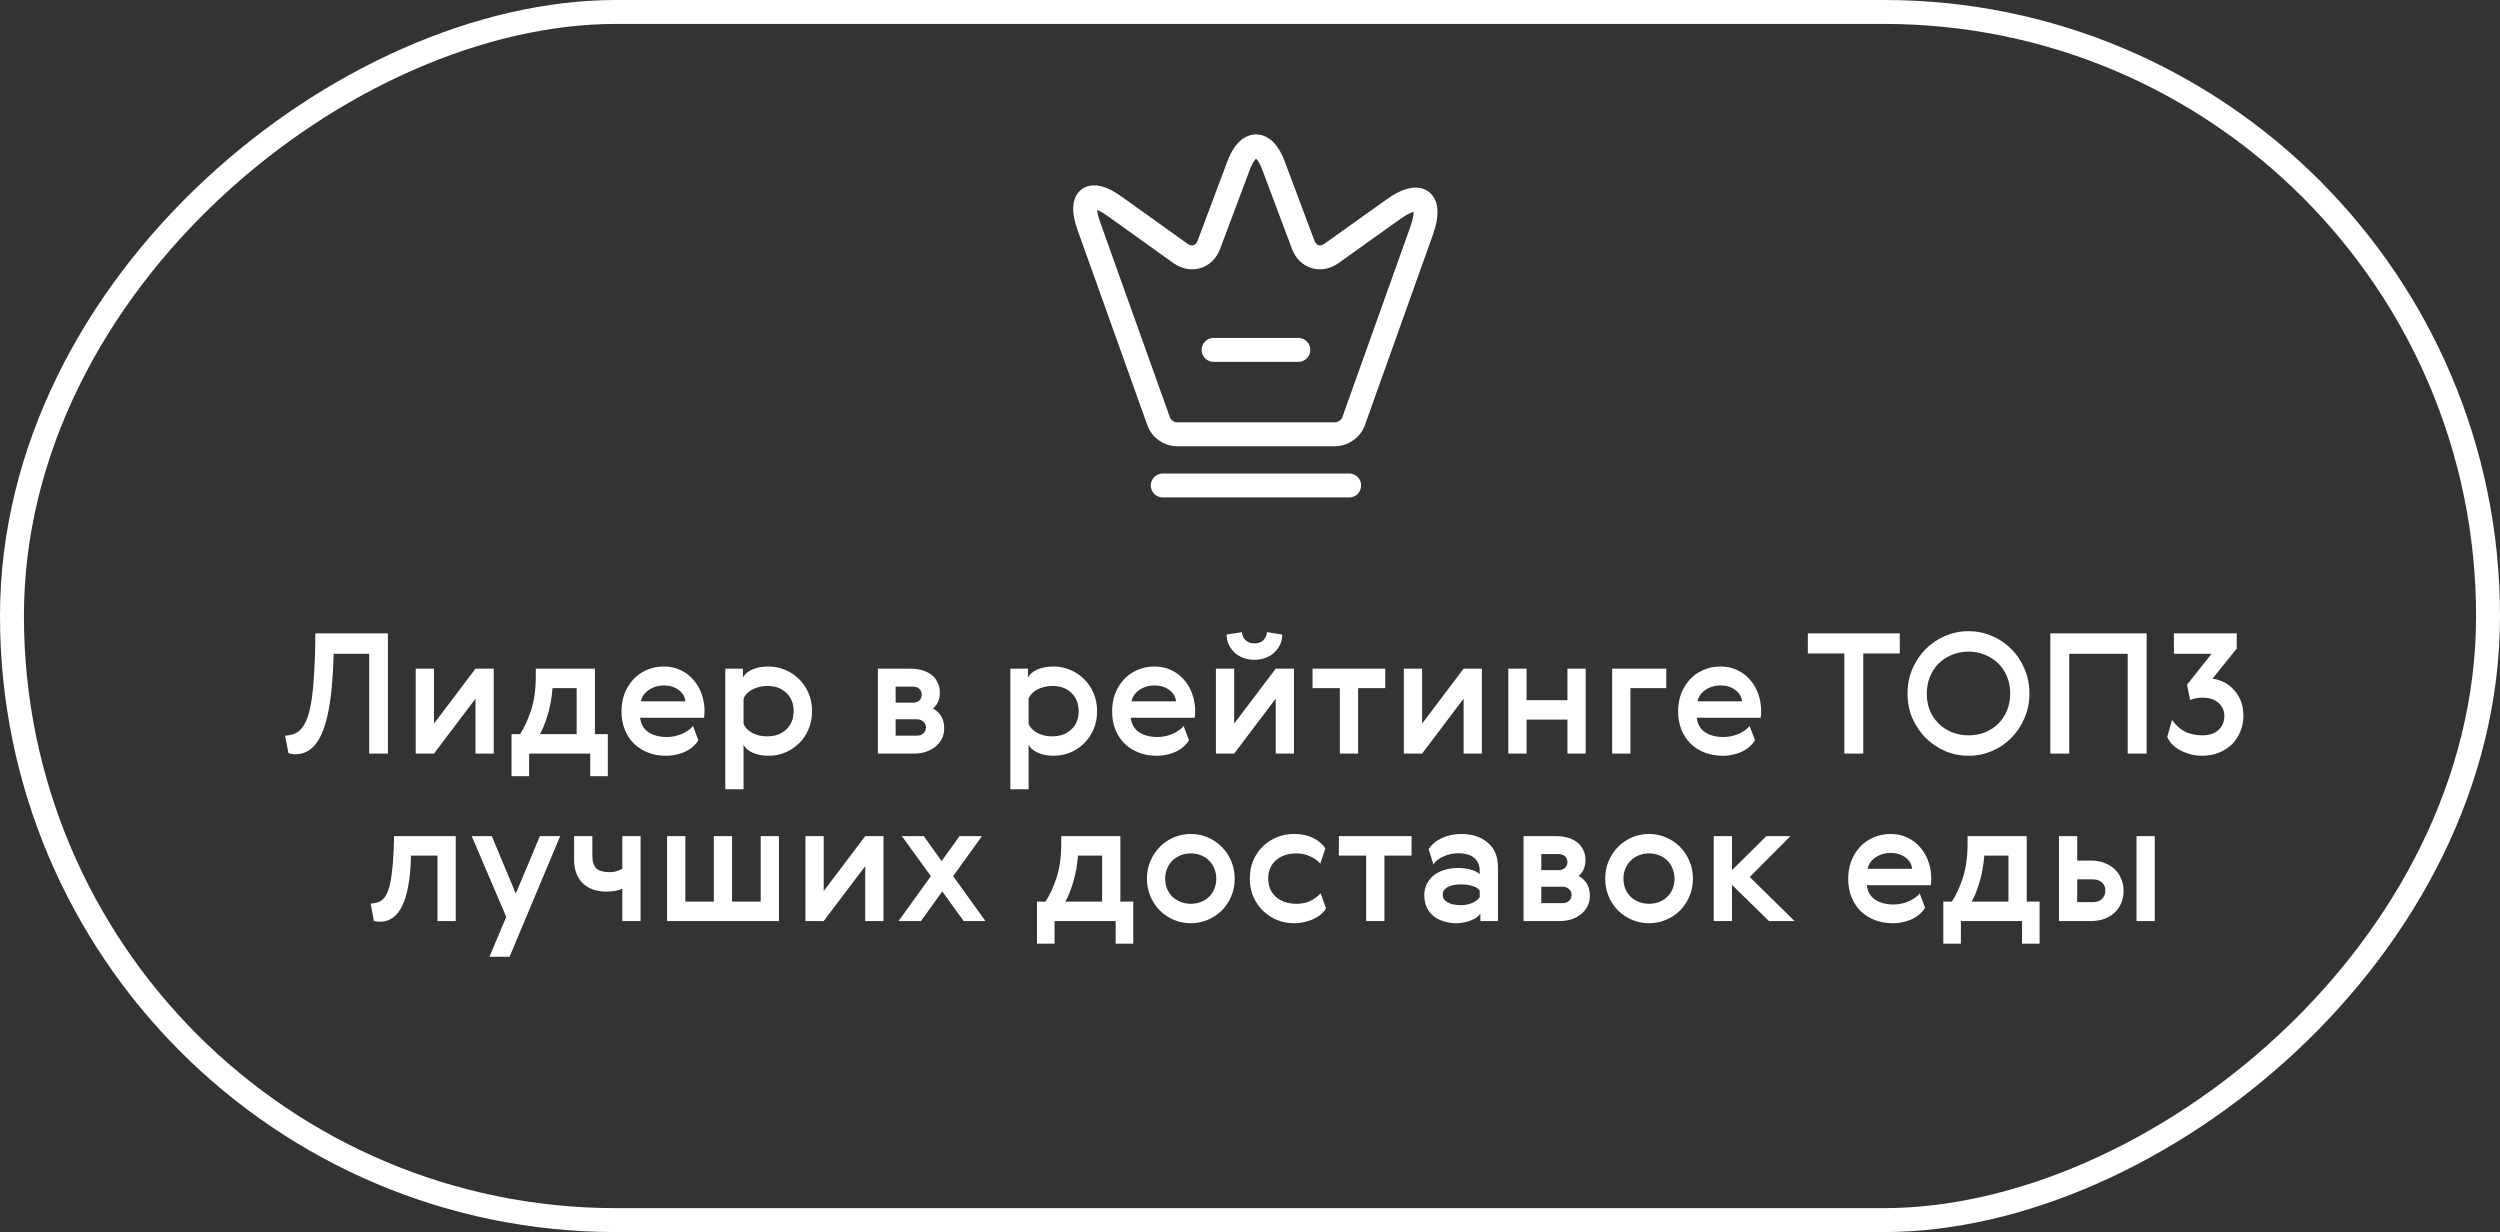 <?xml version="1.0" encoding="UTF-8"?> <svg xmlns="http://www.w3.org/2000/svg" width="209" height="103" viewBox="0 0 209 103" fill="none"><rect x="0" y="0" width="209" height="103" fill="#333333" stroke="none"/> <rect x="1" y="102" width="101" height="207" rx="50.5" transform="rotate(-90 1 102)" stroke="white" stroke-width="2"></rect> <path d="M32.429 52.948V63H30.861V54.656H27.893C27.856 56.103 27.767 57.353 27.627 58.408C27.487 59.463 27.286 60.335 27.025 61.026C26.764 61.717 26.437 62.23 26.045 62.566C25.662 62.893 25.205 63.056 24.673 63.056C24.57 63.056 24.468 63.047 24.365 63.028C24.262 63.009 24.178 62.986 24.113 62.958L23.833 61.502C24.113 61.483 24.37 61.432 24.603 61.348C24.836 61.255 25.042 61.101 25.219 60.886C25.406 60.662 25.569 60.359 25.709 59.976C25.849 59.584 25.966 59.075 26.059 58.45C26.152 57.815 26.222 57.05 26.269 56.154C26.325 55.258 26.358 54.189 26.367 52.948H32.429ZM36.28 55.902V60.494L39.752 55.902L41.278 55.902V63H39.752V58.408L36.28 63H34.754V55.902H36.28ZM43.477 61.376C43.813 60.872 44.116 60.219 44.387 59.416C44.657 58.604 44.793 57.629 44.793 56.49V55.902H49.735V61.376H50.813V64.89H49.343V63L44.233 63V64.89H42.763V61.376H43.477ZM48.209 61.376V57.526H46.193C46.118 58.413 45.973 59.187 45.759 59.85C45.553 60.513 45.343 61.021 45.129 61.376H48.209ZM55.75 61.614C56.198 61.614 56.623 61.525 57.024 61.348C57.435 61.161 57.738 60.942 57.934 60.69L58.382 61.88C58.289 62.048 58.158 62.211 57.99 62.37C57.822 62.529 57.621 62.669 57.388 62.79C57.155 62.911 56.894 63.005 56.604 63.07C56.324 63.145 56.021 63.182 55.694 63.182C55.162 63.182 54.667 63.098 54.21 62.93C53.753 62.753 53.356 62.505 53.02 62.188C52.684 61.861 52.423 61.469 52.236 61.012C52.05 60.545 51.956 60.027 51.956 59.458C51.956 58.954 52.035 58.478 52.194 58.03C52.362 57.582 52.6 57.185 52.908 56.84C53.216 56.495 53.59 56.224 54.028 56.028C54.467 55.823 54.962 55.72 55.512 55.72C56.026 55.72 56.492 55.823 56.912 56.028C57.332 56.224 57.687 56.495 57.976 56.84C58.275 57.176 58.504 57.573 58.662 58.03C58.821 58.478 58.9 58.949 58.9 59.444C58.9 59.649 58.886 59.836 58.858 60.004H53.51C53.585 60.555 53.823 60.961 54.224 61.222C54.626 61.483 55.134 61.614 55.75 61.614ZM57.304 58.632C57.258 58.231 57.062 57.909 56.716 57.666C56.38 57.423 55.979 57.302 55.512 57.302C55.27 57.302 55.041 57.335 54.826 57.4C54.611 57.465 54.416 57.559 54.238 57.68C54.07 57.792 53.925 57.932 53.804 58.1C53.692 58.259 53.617 58.436 53.58 58.632H57.304ZM67.593 57.946C67.789 58.403 67.887 58.907 67.887 59.458C67.887 60.009 67.789 60.513 67.593 60.97C67.397 61.427 67.131 61.819 66.795 62.146C66.459 62.473 66.072 62.729 65.633 62.916C65.204 63.093 64.751 63.182 64.275 63.182C63.743 63.182 63.286 63.093 62.903 62.916C62.521 62.739 62.273 62.515 62.161 62.244V65.982H60.635V55.902H62.105V56.658C62.227 56.387 62.479 56.163 62.861 55.986C63.253 55.809 63.715 55.72 64.247 55.72C64.733 55.72 65.195 55.813 65.633 56C66.072 56.177 66.459 56.434 66.795 56.77C67.131 57.097 67.397 57.489 67.593 57.946ZM66.347 59.444C66.347 58.809 66.142 58.301 65.731 57.918C65.33 57.535 64.798 57.344 64.135 57.344C63.902 57.344 63.678 57.372 63.463 57.428C63.249 57.484 63.053 57.559 62.875 57.652C62.707 57.745 62.558 57.857 62.427 57.988C62.306 58.119 62.217 58.259 62.161 58.408V60.508C62.217 60.657 62.306 60.797 62.427 60.928C62.558 61.059 62.707 61.171 62.875 61.264C63.053 61.357 63.249 61.432 63.463 61.488C63.678 61.535 63.902 61.558 64.135 61.558C64.798 61.558 65.33 61.367 65.731 60.984C66.142 60.601 66.347 60.088 66.347 59.444ZM76.107 55.902C76.462 55.902 76.788 55.944 77.087 56.028C77.386 56.112 77.642 56.238 77.857 56.406C78.081 56.574 78.254 56.784 78.375 57.036C78.506 57.279 78.571 57.559 78.571 57.876C78.571 58.175 78.525 58.431 78.431 58.646C78.347 58.851 78.203 59.047 77.997 59.234C78.296 59.393 78.525 59.607 78.683 59.878C78.851 60.149 78.935 60.489 78.935 60.9C78.935 61.227 78.865 61.521 78.725 61.782C78.594 62.034 78.412 62.253 78.179 62.44C77.955 62.617 77.689 62.757 77.381 62.86C77.073 62.953 76.746 63 76.401 63H73.391V55.902H76.107ZM76.653 61.502C76.868 61.502 77.045 61.441 77.185 61.32C77.335 61.189 77.409 61.017 77.409 60.802C77.409 60.606 77.335 60.447 77.185 60.326C77.045 60.195 76.863 60.13 76.639 60.13H74.875V61.502H76.653ZM76.317 58.744C76.541 58.744 76.719 58.683 76.849 58.562C76.989 58.431 77.059 58.273 77.059 58.086C77.059 57.871 76.989 57.703 76.849 57.582C76.709 57.461 76.532 57.4 76.317 57.4H74.875V58.744H76.317ZM91.423 57.946C91.619 58.403 91.717 58.907 91.717 59.458C91.717 60.009 91.619 60.513 91.423 60.97C91.227 61.427 90.961 61.819 90.625 62.146C90.289 62.473 89.902 62.729 89.463 62.916C89.034 63.093 88.581 63.182 88.105 63.182C87.573 63.182 87.116 63.093 86.733 62.916C86.351 62.739 86.103 62.515 85.991 62.244V65.982H84.465V55.902H85.935V56.658C86.057 56.387 86.309 56.163 86.691 55.986C87.083 55.809 87.545 55.72 88.077 55.72C88.563 55.72 89.025 55.813 89.463 56C89.902 56.177 90.289 56.434 90.625 56.77C90.961 57.097 91.227 57.489 91.423 57.946ZM90.177 59.444C90.177 58.809 89.972 58.301 89.561 57.918C89.16 57.535 88.628 57.344 87.965 57.344C87.732 57.344 87.508 57.372 87.293 57.428C87.079 57.484 86.883 57.559 86.705 57.652C86.537 57.745 86.388 57.857 86.257 57.988C86.136 58.119 86.047 58.259 85.991 58.408V60.508C86.047 60.657 86.136 60.797 86.257 60.928C86.388 61.059 86.537 61.171 86.705 61.264C86.883 61.357 87.079 61.432 87.293 61.488C87.508 61.535 87.732 61.558 87.965 61.558C88.628 61.558 89.16 61.367 89.561 60.984C89.972 60.601 90.177 60.088 90.177 59.444ZM96.766 61.614C97.214 61.614 97.638 61.525 98.04 61.348C98.451 61.161 98.754 60.942 98.95 60.69L99.398 61.88C99.305 62.048 99.174 62.211 99.006 62.37C98.838 62.529 98.637 62.669 98.404 62.79C98.171 62.911 97.909 63.005 97.62 63.07C97.34 63.145 97.037 63.182 96.71 63.182C96.178 63.182 95.683 63.098 95.226 62.93C94.769 62.753 94.372 62.505 94.036 62.188C93.7 61.861 93.439 61.469 93.252 61.012C93.065 60.545 92.972 60.027 92.972 59.458C92.972 58.954 93.051 58.478 93.21 58.03C93.378 57.582 93.616 57.185 93.924 56.84C94.232 56.495 94.605 56.224 95.044 56.028C95.483 55.823 95.977 55.72 96.528 55.72C97.041 55.72 97.508 55.823 97.928 56.028C98.348 56.224 98.703 56.495 98.992 56.84C99.29 57.176 99.519 57.573 99.678 58.03C99.837 58.478 99.916 58.949 99.916 59.444C99.916 59.649 99.902 59.836 99.874 60.004H94.526C94.6 60.555 94.838 60.961 95.24 61.222C95.641 61.483 96.15 61.614 96.766 61.614ZM98.32 58.632C98.273 58.231 98.077 57.909 97.732 57.666C97.396 57.423 96.995 57.302 96.528 57.302C96.285 57.302 96.056 57.335 95.842 57.4C95.627 57.465 95.431 57.559 95.254 57.68C95.086 57.792 94.941 57.932 94.82 58.1C94.708 58.259 94.633 58.436 94.596 58.632H98.32ZM103.177 55.902V60.494L106.649 55.902H108.175V63H106.649V58.408L103.177 63H101.651V55.902H103.177ZM107.195 53.046C107.195 53.354 107.134 53.639 107.013 53.9C106.892 54.152 106.724 54.376 106.509 54.572C106.304 54.759 106.056 54.903 105.767 55.006C105.487 55.109 105.188 55.16 104.871 55.16C104.554 55.16 104.25 55.109 103.961 55.006C103.681 54.903 103.434 54.759 103.219 54.572C103.014 54.376 102.85 54.152 102.729 53.9C102.608 53.639 102.547 53.354 102.547 53.046L103.821 52.85C103.84 53.102 103.938 53.321 104.115 53.508C104.302 53.695 104.554 53.788 104.871 53.788C105.198 53.788 105.45 53.695 105.627 53.508C105.804 53.321 105.902 53.102 105.921 52.85L107.195 53.046ZM115.805 57.526H113.537V63H112.011V57.526H109.729V55.902H115.805V57.526ZM118.886 55.902V60.494L122.358 55.902H123.884V63H122.358V58.408L118.886 63H117.36V55.902H118.886ZM127.622 55.902V58.534L131.038 58.534V55.902H132.564V63H131.038V60.158H127.622V63H126.096V55.902H127.622ZM139.3 55.902V57.526H136.304V63H134.778V55.902H139.3ZM144.084 61.614C144.532 61.614 144.957 61.525 145.358 61.348C145.769 61.161 146.072 60.942 146.268 60.69L146.716 61.88C146.623 62.048 146.492 62.211 146.324 62.37C146.156 62.529 145.955 62.669 145.722 62.79C145.489 62.911 145.227 63.005 144.938 63.07C144.658 63.145 144.355 63.182 144.028 63.182C143.496 63.182 143.001 63.098 142.544 62.93C142.087 62.753 141.69 62.505 141.354 62.188C141.018 61.861 140.757 61.469 140.57 61.012C140.383 60.545 140.29 60.027 140.29 59.458C140.29 58.954 140.369 58.478 140.528 58.03C140.696 57.582 140.934 57.185 141.242 56.84C141.55 56.495 141.923 56.224 142.362 56.028C142.801 55.823 143.295 55.72 143.846 55.72C144.359 55.72 144.826 55.823 145.246 56.028C145.666 56.224 146.021 56.495 146.31 56.84C146.609 57.176 146.837 57.573 146.996 58.03C147.155 58.478 147.234 58.949 147.234 59.444C147.234 59.649 147.22 59.836 147.192 60.004H141.844C141.919 60.555 142.157 60.961 142.558 61.222C142.959 61.483 143.468 61.614 144.084 61.614ZM145.638 58.632C145.591 58.231 145.395 57.909 145.05 57.666C144.714 57.423 144.313 57.302 143.846 57.302C143.603 57.302 143.375 57.335 143.16 57.4C142.945 57.465 142.749 57.559 142.572 57.68C142.404 57.792 142.259 57.932 142.138 58.1C142.026 58.259 141.951 58.436 141.914 58.632H145.638ZM151.135 52.948H158.821V54.628H155.769V63H154.187V54.628H151.135V52.948ZM164.565 52.766C165.247 52.766 165.895 52.897 166.511 53.158C167.137 53.419 167.678 53.783 168.135 54.25C168.602 54.707 168.971 55.258 169.241 55.902C169.521 56.537 169.661 57.227 169.661 57.974C169.661 58.721 169.521 59.411 169.241 60.046C168.971 60.681 168.602 61.231 168.135 61.698C167.678 62.165 167.141 62.529 166.525 62.79C165.909 63.051 165.261 63.182 164.579 63.182C163.889 63.182 163.235 63.051 162.619 62.79C162.003 62.519 161.462 62.155 160.995 61.698C160.529 61.231 160.155 60.681 159.875 60.046C159.605 59.411 159.469 58.725 159.469 57.988C159.469 57.241 159.605 56.551 159.875 55.916C160.155 55.281 160.524 54.731 160.981 54.264C161.448 53.797 161.989 53.433 162.605 53.172C163.221 52.901 163.875 52.766 164.565 52.766ZM164.579 54.474C164.085 54.474 163.623 54.563 163.193 54.74C162.773 54.908 162.405 55.146 162.087 55.454C161.77 55.762 161.523 56.135 161.345 56.574C161.168 57.003 161.079 57.475 161.079 57.988C161.079 58.511 161.168 58.987 161.345 59.416C161.523 59.836 161.77 60.2 162.087 60.508C162.405 60.816 162.773 61.054 163.193 61.222C163.623 61.39 164.085 61.474 164.579 61.474C165.065 61.474 165.517 61.39 165.937 61.222C166.367 61.054 166.735 60.816 167.043 60.508C167.361 60.2 167.608 59.831 167.785 59.402C167.963 58.973 168.051 58.497 168.051 57.974C168.051 57.461 167.963 56.989 167.785 56.56C167.608 56.131 167.361 55.762 167.043 55.454C166.735 55.146 166.367 54.908 165.937 54.74C165.517 54.563 165.065 54.474 164.579 54.474ZM171.407 52.948H179.457V63H177.875V54.656H172.989V63H171.407V52.948ZM184.134 61.474C184.684 61.474 185.123 61.329 185.45 61.04C185.786 60.741 185.954 60.345 185.954 59.85C185.954 59.411 185.79 59.047 185.464 58.758C185.137 58.469 184.694 58.324 184.134 58.324C183.919 58.324 183.723 58.343 183.546 58.38C183.368 58.417 183.219 58.464 183.098 58.52L182.832 57.246L184.89 54.656H181.74V52.948H186.99V54.222L184.96 56.742C185.258 56.77 185.562 56.859 185.87 57.008C186.178 57.148 186.453 57.349 186.696 57.61C186.948 57.862 187.153 58.175 187.312 58.548C187.47 58.921 187.55 59.351 187.55 59.836C187.55 60.293 187.466 60.727 187.298 61.138C187.139 61.539 186.91 61.894 186.612 62.202C186.313 62.501 185.949 62.739 185.52 62.916C185.1 63.093 184.628 63.182 184.106 63.182C183.742 63.182 183.396 63.135 183.07 63.042C182.752 62.949 182.463 62.832 182.202 62.692C181.95 62.543 181.735 62.375 181.558 62.188C181.38 61.992 181.254 61.796 181.18 61.6L181.586 60.186C181.894 60.625 182.253 60.951 182.664 61.166C183.084 61.371 183.574 61.474 184.134 61.474ZM30.988 75.544C31.193 75.525 31.38 75.493 31.548 75.446C31.725 75.39 31.884 75.297 32.024 75.166C32.164 75.026 32.285 74.835 32.388 74.592C32.5 74.34 32.593 74.009 32.668 73.598C32.743 73.187 32.803 72.683 32.85 72.086C32.897 71.479 32.929 70.751 32.948 69.902H38.1V77H36.574V71.526H34.362C34.315 73.411 34.073 74.807 33.634 75.712C33.205 76.608 32.584 77.056 31.772 77.056C31.585 77.056 31.413 77.033 31.254 76.986L30.988 75.544ZM39.437 69.902H41.117L43.119 74.704L45.135 69.902H46.829L42.601 79.982H40.921L42.321 76.65L39.437 69.902ZM47.994 69.902H49.52V71.498C49.52 72.021 49.632 72.389 49.856 72.604C50.089 72.809 50.444 72.912 50.92 72.912C51.163 72.912 51.363 72.889 51.522 72.842C51.69 72.786 51.858 72.716 52.026 72.632V69.902H53.552L53.552 77H52.026V74.298C51.858 74.373 51.662 74.433 51.438 74.48C51.214 74.517 50.953 74.536 50.654 74.536C50.299 74.536 49.959 74.485 49.632 74.382C49.315 74.279 49.035 74.121 48.792 73.906C48.549 73.691 48.353 73.411 48.204 73.066C48.064 72.721 47.994 72.31 47.994 71.834V69.902ZM55.768 77L55.768 69.902H57.294L57.294 75.376H59.674L59.674 69.902H61.2L61.2 75.376H63.594L63.594 69.902H65.12V77H55.768ZM68.861 69.902V74.494L72.332 69.902H73.859V77H72.332V72.408L68.861 77H67.335V69.902H68.861ZM76.995 77H75.119L77.821 73.248L75.399 69.902H77.233L78.717 71.988L80.215 69.902H82.091L79.683 73.248L82.385 77H80.565L78.773 74.522L76.995 77ZM87.404 75.376C87.74 74.872 88.044 74.219 88.314 73.416C88.585 72.604 88.721 71.629 88.721 70.49V69.902H93.662V75.376H94.74V78.89H93.27V77H88.16V78.89H86.691V75.376H87.404ZM92.136 75.376V71.526H90.121C90.046 72.413 89.901 73.187 89.686 73.85C89.481 74.513 89.271 75.021 89.056 75.376H92.136ZM102.926 71.974C103.122 72.431 103.22 72.926 103.22 73.458C103.22 73.99 103.122 74.485 102.926 74.942C102.73 75.399 102.464 75.796 102.128 76.132C101.792 76.459 101.4 76.715 100.952 76.902C100.513 77.089 100.047 77.182 99.552 77.182C99.057 77.182 98.586 77.089 98.138 76.902C97.699 76.715 97.312 76.459 96.976 76.132C96.64 75.796 96.374 75.399 96.178 74.942C95.982 74.485 95.884 73.99 95.884 73.458C95.884 72.926 95.982 72.431 96.178 71.974C96.374 71.517 96.64 71.12 96.976 70.784C97.312 70.448 97.699 70.187 98.138 70C98.586 69.813 99.057 69.72 99.552 69.72C100.047 69.72 100.513 69.813 100.952 70C101.4 70.187 101.792 70.448 102.128 70.784C102.464 71.12 102.73 71.517 102.926 71.974ZM97.41 73.458C97.41 73.775 97.466 74.065 97.578 74.326C97.69 74.578 97.839 74.797 98.026 74.984C98.222 75.161 98.451 75.301 98.712 75.404C98.973 75.507 99.253 75.558 99.552 75.558C99.851 75.558 100.131 75.507 100.392 75.404C100.653 75.301 100.877 75.161 101.064 74.984C101.26 74.797 101.409 74.578 101.512 74.326C101.624 74.065 101.68 73.78 101.68 73.472C101.68 73.155 101.624 72.865 101.512 72.604C101.409 72.343 101.26 72.119 101.064 71.932C100.877 71.745 100.653 71.601 100.392 71.498C100.131 71.395 99.851 71.344 99.552 71.344C99.253 71.344 98.973 71.395 98.712 71.498C98.451 71.601 98.222 71.745 98.026 71.932C97.839 72.119 97.69 72.343 97.578 72.604C97.466 72.865 97.41 73.15 97.41 73.458ZM110.854 75.936C110.76 76.104 110.63 76.263 110.462 76.412C110.294 76.561 110.093 76.692 109.86 76.804C109.636 76.916 109.379 77.005 109.09 77.07C108.81 77.145 108.506 77.182 108.18 77.182C107.685 77.182 107.214 77.093 106.766 76.916C106.327 76.729 105.935 76.473 105.59 76.146C105.254 75.819 104.983 75.427 104.778 74.97C104.582 74.513 104.484 74.004 104.484 73.444C104.484 72.884 104.582 72.375 104.778 71.918C104.983 71.461 105.254 71.069 105.59 70.742C105.935 70.415 106.327 70.163 106.766 69.986C107.214 69.809 107.685 69.72 108.18 69.72C108.814 69.72 109.365 69.841 109.832 70.084C110.298 70.327 110.62 70.611 110.798 70.938L110.378 72.198C110.191 71.974 109.92 71.778 109.566 71.61C109.211 71.433 108.824 71.344 108.404 71.344C107.685 71.344 107.106 71.535 106.668 71.918C106.238 72.301 106.024 72.809 106.024 73.444C106.024 74.079 106.238 74.592 106.668 74.984C107.106 75.367 107.685 75.558 108.404 75.558C108.852 75.558 109.248 75.469 109.594 75.292C109.939 75.105 110.21 74.9 110.406 74.676L110.854 75.936ZM118.006 71.526H115.738V77H114.212V71.526H111.93V69.902H118.006V71.526ZM123.705 74.466C123.612 74.298 123.416 74.167 123.117 74.074C122.828 73.981 122.506 73.934 122.151 73.934C121.656 73.934 121.274 74.013 121.003 74.172C120.742 74.321 120.611 74.531 120.611 74.802C120.611 75.063 120.742 75.273 121.003 75.432C121.274 75.591 121.656 75.67 122.151 75.67C122.496 75.67 122.814 75.605 123.103 75.474C123.402 75.343 123.602 75.18 123.705 74.984V74.466ZM119.435 70.98C119.696 70.588 120.07 70.28 120.555 70.056C121.05 69.832 121.577 69.72 122.137 69.72C123.07 69.72 123.817 69.963 124.377 70.448C124.946 70.924 125.231 71.61 125.231 72.506V77H123.761V76.384C123.677 76.505 123.56 76.617 123.411 76.72C123.262 76.813 123.094 76.897 122.907 76.972C122.73 77.037 122.543 77.089 122.347 77.126C122.151 77.163 121.955 77.182 121.759 77.182C121.367 77.182 121.003 77.126 120.667 77.014C120.34 76.911 120.056 76.762 119.813 76.566C119.58 76.361 119.398 76.118 119.267 75.838C119.136 75.549 119.071 75.222 119.071 74.858C119.071 74.485 119.146 74.158 119.295 73.878C119.444 73.589 119.645 73.346 119.897 73.15C120.158 72.954 120.457 72.809 120.793 72.716C121.138 72.613 121.502 72.562 121.885 72.562C122.277 72.562 122.636 72.609 122.963 72.702C123.299 72.795 123.546 72.921 123.705 73.08V72.786C123.705 72.525 123.654 72.301 123.551 72.114C123.458 71.927 123.332 71.778 123.173 71.666C123.014 71.545 122.828 71.461 122.613 71.414C122.398 71.358 122.174 71.33 121.941 71.33C121.502 71.33 121.092 71.414 120.709 71.582C120.336 71.741 120.042 71.965 119.827 72.254L119.435 70.98ZM130.084 69.902C130.438 69.902 130.765 69.944 131.064 70.028C131.362 70.112 131.619 70.238 131.834 70.406C132.058 70.574 132.23 70.784 132.352 71.036C132.482 71.279 132.548 71.559 132.548 71.876C132.548 72.175 132.501 72.431 132.408 72.646C132.324 72.851 132.179 73.047 131.974 73.234C132.272 73.393 132.501 73.607 132.66 73.878C132.828 74.149 132.912 74.489 132.912 74.9C132.912 75.227 132.842 75.521 132.702 75.782C132.571 76.034 132.389 76.253 132.156 76.44C131.932 76.617 131.666 76.757 131.358 76.86C131.05 76.953 130.723 77 130.378 77H127.368V69.902H130.084ZM130.63 75.502C130.844 75.502 131.022 75.441 131.162 75.32C131.311 75.189 131.386 75.017 131.386 74.802C131.386 74.606 131.311 74.447 131.162 74.326C131.022 74.195 130.84 74.13 130.616 74.13H128.852V75.502H130.63ZM130.294 72.744C130.518 72.744 130.695 72.683 130.826 72.562C130.966 72.431 131.036 72.273 131.036 72.086C131.036 71.871 130.966 71.703 130.826 71.582C130.686 71.461 130.508 71.4 130.294 71.4H128.852V72.744H130.294ZM141.235 71.974C141.431 72.431 141.529 72.926 141.529 73.458C141.529 73.99 141.431 74.485 141.235 74.942C141.039 75.399 140.773 75.796 140.437 76.132C140.101 76.459 139.709 76.715 139.261 76.902C138.822 77.089 138.355 77.182 137.861 77.182C137.366 77.182 136.895 77.089 136.447 76.902C136.008 76.715 135.621 76.459 135.285 76.132C134.949 75.796 134.683 75.399 134.486 74.942C134.291 74.485 134.193 73.99 134.193 73.458C134.193 72.926 134.291 72.431 134.486 71.974C134.683 71.517 134.949 71.12 135.285 70.784C135.621 70.448 136.008 70.187 136.447 70C136.895 69.813 137.366 69.72 137.861 69.72C138.355 69.72 138.822 69.813 139.261 70C139.709 70.187 140.101 70.448 140.437 70.784C140.773 71.12 141.039 71.517 141.235 71.974ZM135.719 73.458C135.719 73.775 135.775 74.065 135.887 74.326C135.999 74.578 136.148 74.797 136.335 74.984C136.531 75.161 136.759 75.301 137.021 75.404C137.282 75.507 137.562 75.558 137.861 75.558C138.159 75.558 138.439 75.507 138.701 75.404C138.962 75.301 139.186 75.161 139.373 74.984C139.569 74.797 139.718 74.578 139.821 74.326C139.933 74.065 139.989 73.78 139.989 73.472C139.989 73.155 139.933 72.865 139.821 72.604C139.718 72.343 139.569 72.119 139.373 71.932C139.186 71.745 138.962 71.601 138.701 71.498C138.439 71.395 138.159 71.344 137.861 71.344C137.562 71.344 137.282 71.395 137.021 71.498C136.759 71.601 136.531 71.745 136.335 71.932C136.148 72.119 135.999 72.343 135.887 72.604C135.775 72.865 135.719 73.15 135.719 73.458ZM143.268 69.902H144.794V72.744L147.664 69.902H149.68L146.278 73.318L150.03 77H147.888L144.794 73.976V77H143.268V69.902ZM158.303 75.614C158.751 75.614 159.176 75.525 159.577 75.348C159.988 75.161 160.291 74.942 160.487 74.69L160.935 75.88C160.842 76.048 160.711 76.211 160.543 76.37C160.375 76.529 160.174 76.669 159.941 76.79C159.708 76.911 159.446 77.005 159.157 77.07C158.877 77.145 158.574 77.182 158.247 77.182C157.715 77.182 157.22 77.098 156.763 76.93C156.306 76.753 155.909 76.505 155.573 76.188C155.237 75.861 154.976 75.469 154.789 75.012C154.602 74.545 154.509 74.027 154.509 73.458C154.509 72.954 154.588 72.478 154.747 72.03C154.915 71.582 155.153 71.185 155.461 70.84C155.769 70.495 156.142 70.224 156.581 70.028C157.02 69.823 157.514 69.72 158.065 69.72C158.578 69.72 159.045 69.823 159.465 70.028C159.885 70.224 160.24 70.495 160.529 70.84C160.828 71.176 161.056 71.573 161.215 72.03C161.374 72.478 161.453 72.949 161.453 73.444C161.453 73.649 161.439 73.836 161.411 74.004H156.063C156.138 74.555 156.376 74.961 156.777 75.222C157.178 75.483 157.687 75.614 158.303 75.614ZM159.857 72.632C159.81 72.231 159.614 71.909 159.269 71.666C158.933 71.423 158.532 71.302 158.065 71.302C157.822 71.302 157.594 71.335 157.379 71.4C157.164 71.465 156.968 71.559 156.791 71.68C156.623 71.792 156.478 71.932 156.357 72.1C156.245 72.259 156.17 72.436 156.133 72.632H159.857ZM163.174 75.376C163.51 74.872 163.813 74.219 164.084 73.416C164.355 72.604 164.49 71.629 164.49 70.49V69.902H169.432V75.376H170.51V78.89H169.04V77H163.93V78.89H162.46V75.376H163.174ZM167.906 75.376V71.526H165.89C165.815 72.413 165.671 73.187 165.456 73.85C165.251 74.513 165.041 75.021 164.826 75.376H167.906ZM178.611 69.902H180.137V77H178.611V69.902ZM172.129 77V69.902H173.655V71.946H174.831C175.214 71.946 175.569 72.007 175.895 72.128C176.231 72.249 176.521 72.422 176.763 72.646C177.006 72.861 177.193 73.127 177.323 73.444C177.463 73.752 177.533 74.097 177.533 74.48C177.533 74.863 177.463 75.213 177.323 75.53C177.183 75.838 176.992 76.104 176.749 76.328C176.507 76.543 176.217 76.711 175.881 76.832C175.555 76.944 175.2 77 174.817 77H172.129ZM174.971 75.418C175.289 75.418 175.541 75.329 175.727 75.152C175.914 74.965 176.007 74.732 176.007 74.452C176.007 74.153 175.909 73.925 175.713 73.766C175.517 73.598 175.27 73.514 174.971 73.514H173.655V75.418H174.971Z" fill="white"></path> <path d="M111.656 36.306H98.34C97.745 36.306 97.079 35.839 96.881 35.272L91.016 18.867C90.18 16.515 91.157 15.793 93.169 17.238L98.694 21.191C99.615 21.828 100.663 21.502 101.06 20.468L103.553 13.824C104.346 11.699 105.664 11.699 106.457 13.824L108.951 20.468C109.347 21.502 110.396 21.828 111.302 21.191L116.487 17.493C118.697 15.906 119.76 16.714 118.853 19.278L113.13 35.3C112.917 35.839 112.251 36.306 111.656 36.306Z" stroke="white" stroke-width="2" stroke-linecap="round" stroke-linejoin="round"></path> <path d="M97.207 40.585H112.79" stroke="white" stroke-width="2" stroke-linecap="round" stroke-linejoin="round"></path> <path d="M101.458 29.251H108.541" stroke="white" stroke-width="2" stroke-linecap="round" stroke-linejoin="round"></path> </svg> 